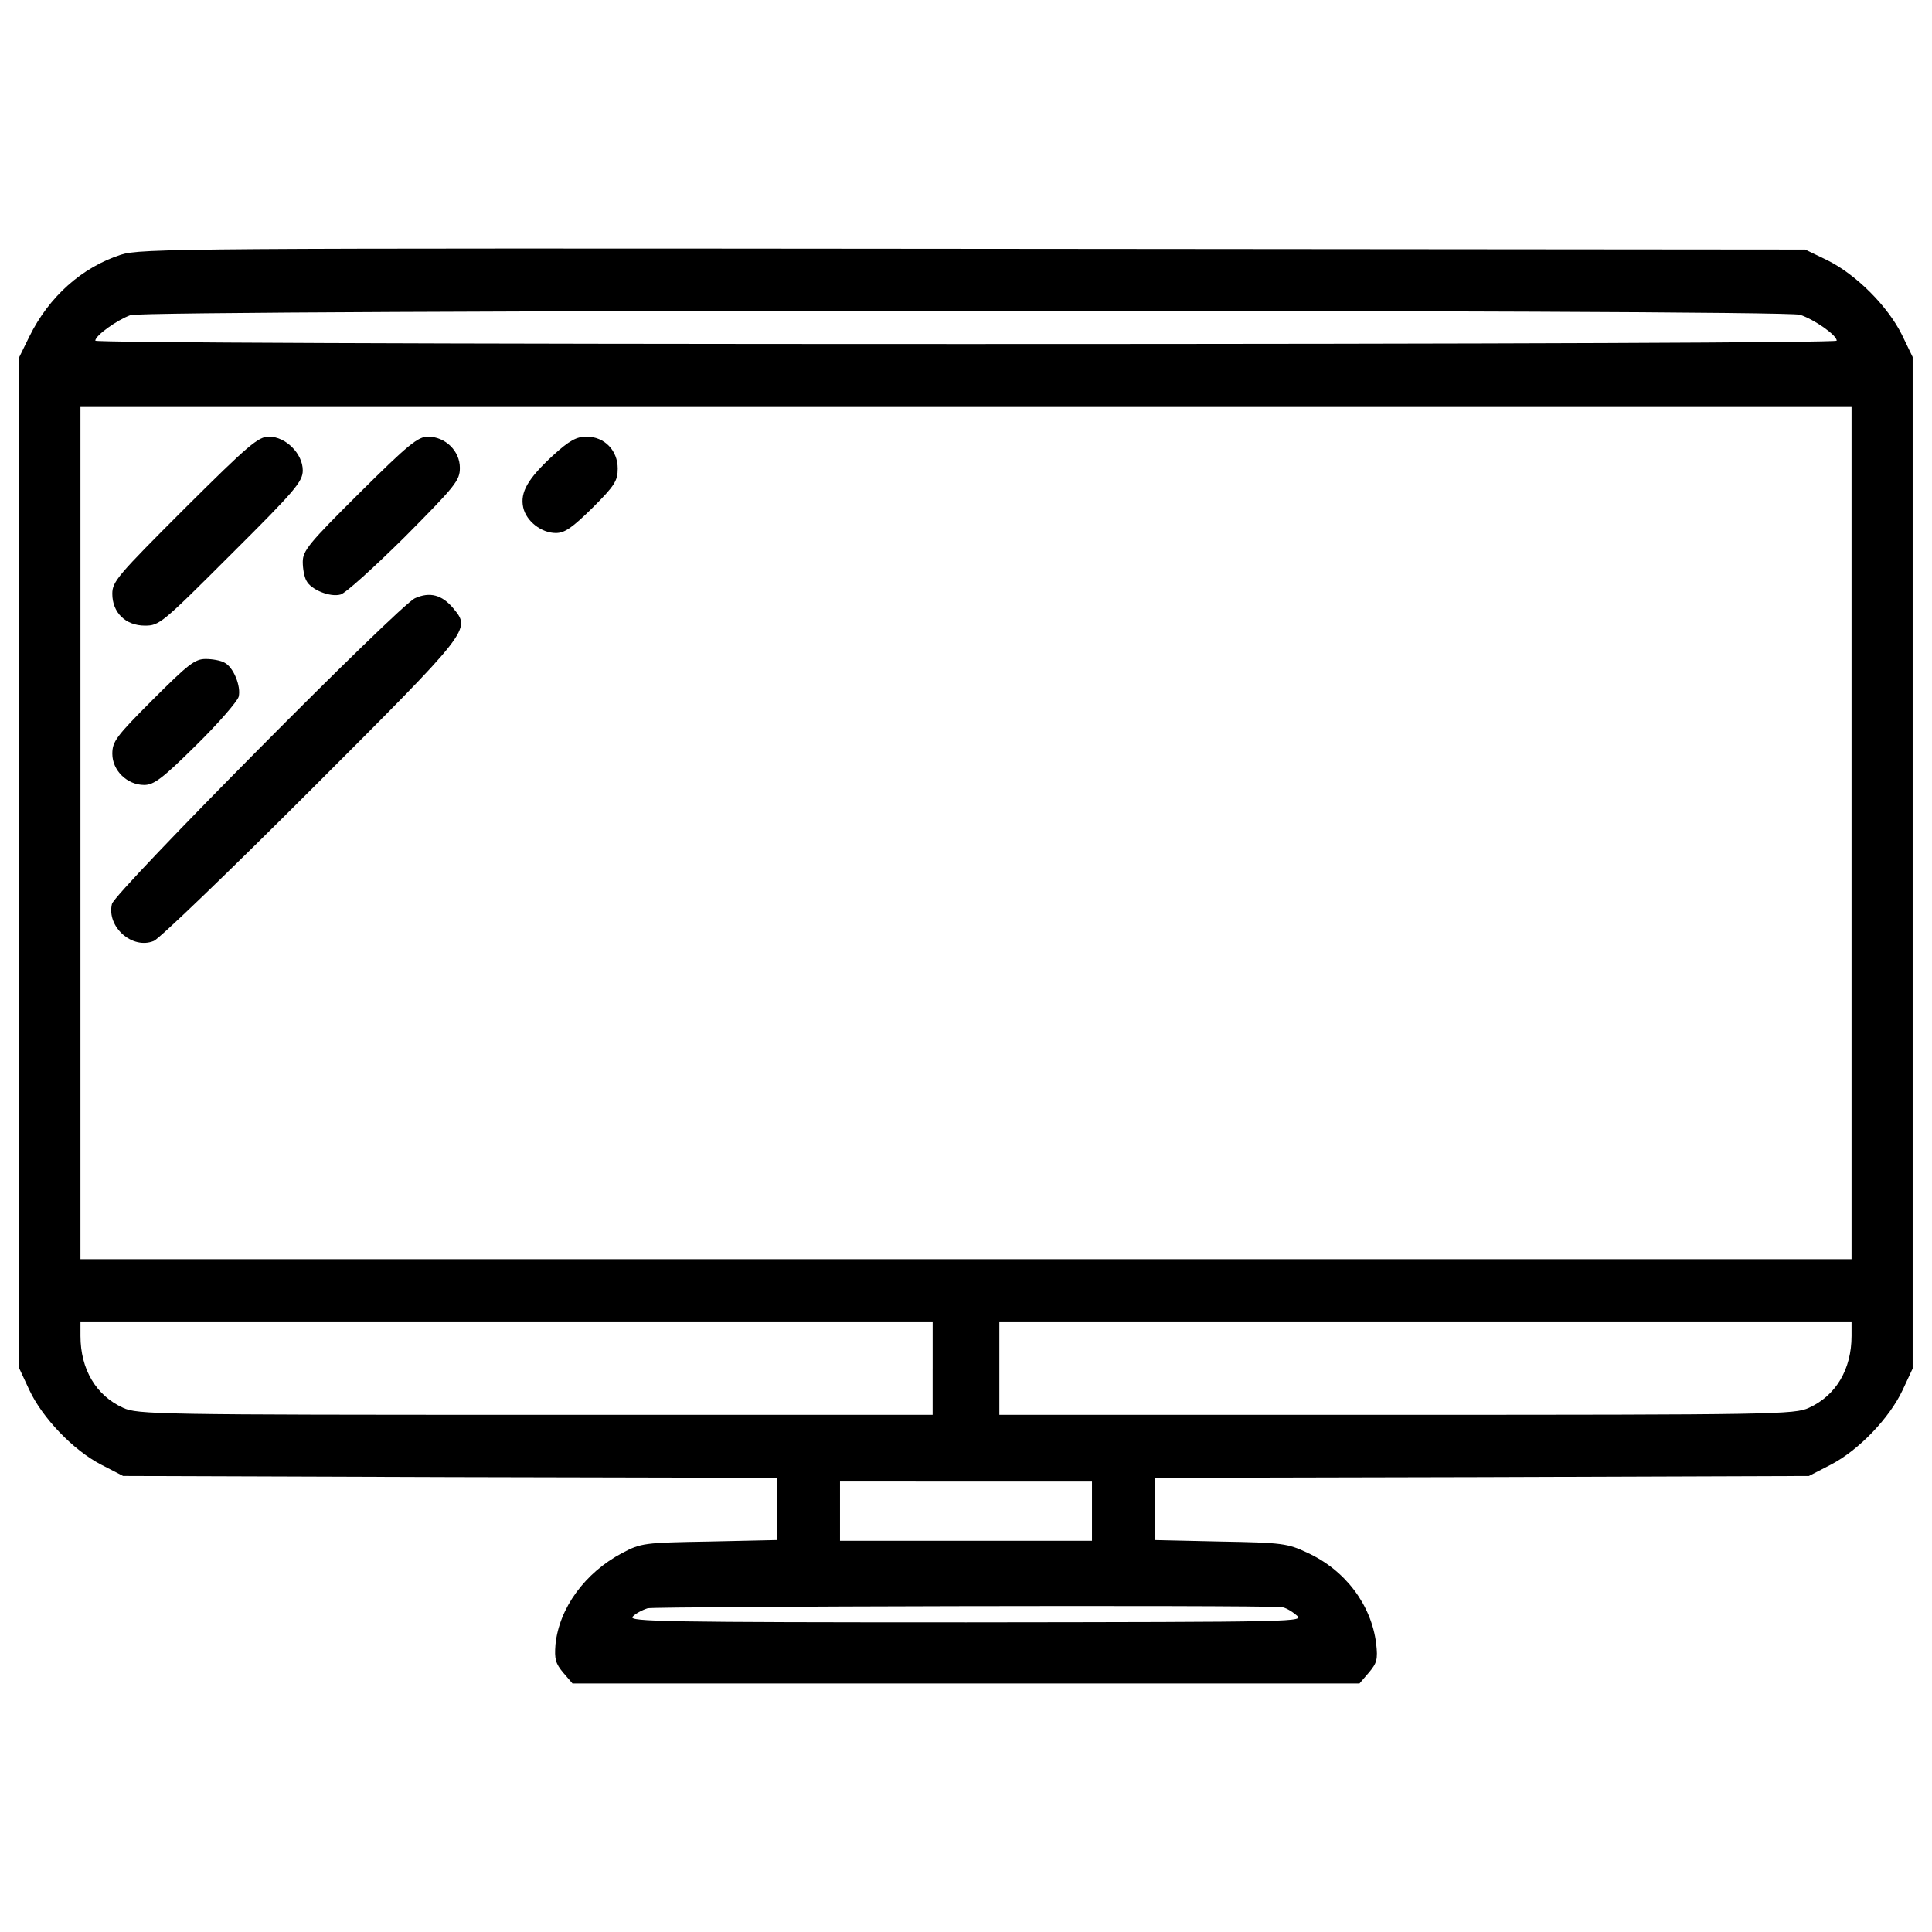 <?xml version="1.0" encoding="utf-8"?>
<!-- Svg Vector Icons : http://www.onlinewebfonts.com/icon -->
<!DOCTYPE svg PUBLIC "-//W3C//DTD SVG 1.1//EN" "http://www.w3.org/Graphics/SVG/1.1/DTD/svg11.dtd">
<svg version="1.1" xmlns="http://www.w3.org/2000/svg" xmlns:xlink="http://www.w3.org/1999/xlink" x="0px" y="0px" viewBox="0 0 1000 1000" enable-background="new 0 0 1000 1000" xml:space="preserve">
<g><g transform="translate(0,392) scale(0.1,-0.1)"><path d="M625.5,2601.5c-201.4-65.2-372.1-216.7-473.7-423.8L100,2072.2V-545.6v-2617.8l51.8-111.2c67.1-143.8,226.3-310.7,370.1-385.5l115.1-59.4l1693.4-5.8l1691.5-3.8v-161.1v-161.1l-349-7.7c-339.4-5.8-354.8-7.7-452.6-59.5c-191.8-101.6-326-283.8-345.2-473.7c-5.8-74.8,0-97.8,40.3-145.8l47.9-55.6H5000h2036.7l47.9,55.6c42.2,49.9,47.9,69.1,38.3,151.5c-24.9,199.5-159.2,379.7-356.7,469.9c-101.6,47.9-128.5,51.8-446.8,57.5l-341.4,7.7v161.1v161.1l1693.4,3.8l1691.5,5.8l115.1,59.4c143.8,74.8,303,241.7,370.1,385.5l51.8,111.2v2617.8v2617.8l-55.6,115.1c-72.9,147.7-237.8,312.6-385.5,385.5l-115.1,55.6l-4305.5,3.8C943.8,2636,727.1,2634.1,625.5,2601.5z M9317,2290.8c74.8-24.9,189.9-105.5,189.9-134.2c0-9.6-1676.2-17.3-4506.8-17.3c-2830.7,0-4506.9,7.7-4506.9,17.3c0,26.8,113.1,107.4,182.2,132.3C759.7,2317.6,9228.8,2319.6,9317,2290.8z M9583.6-392.2v-2205.5H5000H416.4v2205.5v2205.5H5000h4583.6V-392.2z M4827.4-3163.5v-239.7H2771.5c-1954.2,0-2061.6,1.9-2134.5,36.4c-140,63.3-220.5,199.5-220.5,372.1v71h2205.5h2205.5V-3163.5z M9583.6-2994.7c0-172.6-80.6-308.8-220.5-372.1c-72.9-34.5-180.3-36.4-2132.6-36.4H5172.6v239.7v239.7h2205.5h2205.5V-2994.7z M5652.1-3901.8v-153.4H5000h-652.1v153.4v153.4H5000h652.1V-3901.8z M6632.1-4398.5c17.3,0,51.8-19.2,76.7-40.3c46-36.4,38.3-36.4-1706.8-38.4c-1557.3,0-1749,3.8-1727.9,28.8c13.4,15.3,47.9,34.5,78.6,44.1C3394.8-4394.7,6480.5-4387,6632.1-4398.5z"/><path d="M955.3,1287.8c-345.2-345.2-374-377.8-374-441.1c0-97.8,69-164.9,168.8-164.9c74.8,0,88.2,11.5,446.9,370.1c331.8,329.9,370.1,375.9,370.1,433.4c0,86.3-88.2,174.5-174.5,174.5C1337,1659.8,1289,1619.6,955.3,1287.8z"/><path d="M1860.5,1368.3c-262.7-260.8-293.4-299.2-293.4-356.7c0-34.5,7.7-78.6,19.2-97.8c23-46,122.7-86.3,176.4-71c24.9,5.8,172.6,140,331.8,297.3c264.7,266.6,285.8,293.4,285.8,358.6c0,88.2-76.7,161.1-164.9,161.1C2163.6,1659.8,2113.7,1619.6,1860.5,1368.3z"/><path d="M2861.6,1562c-128.5-118.9-170.7-189.9-153.4-268.5c15.3-70.9,94-132.3,168.8-132.3c46,0,84.4,26.8,189.9,130.4c115.1,115.1,130.4,140,130.4,203.3c0,94-69,164.9-161.1,164.9C2984.4,1659.8,2947.9,1640.7,2861.6,1562z"/><path d="M2148.2,823.7C2067.7,789.2,594.8-697.2,579.5-758.5c-28.8-118.9,105.5-237.8,216.7-191.8c28.8,11.5,395.1,364.4,815.1,784.4c830.4,830.4,826.6,826.6,734.5,937.8C2288.2,840.9,2224.9,858.2,2148.2,823.7z"/><path d="M790.4,298.2c-189.9-189.9-209-216.7-209-280c0-86.3,76.7-161.1,164.9-161.1c49.9,0,94,32.6,268.5,205.2c115.1,113.1,212.9,226.3,220.5,251.2c13.4,53.7-26.9,153.4-72.9,176.4c-19.2,11.5-63.3,19.2-97.8,19.2C1009,509.2,974.5,482.3,790.4,298.2z"/></g></g>
</svg>
